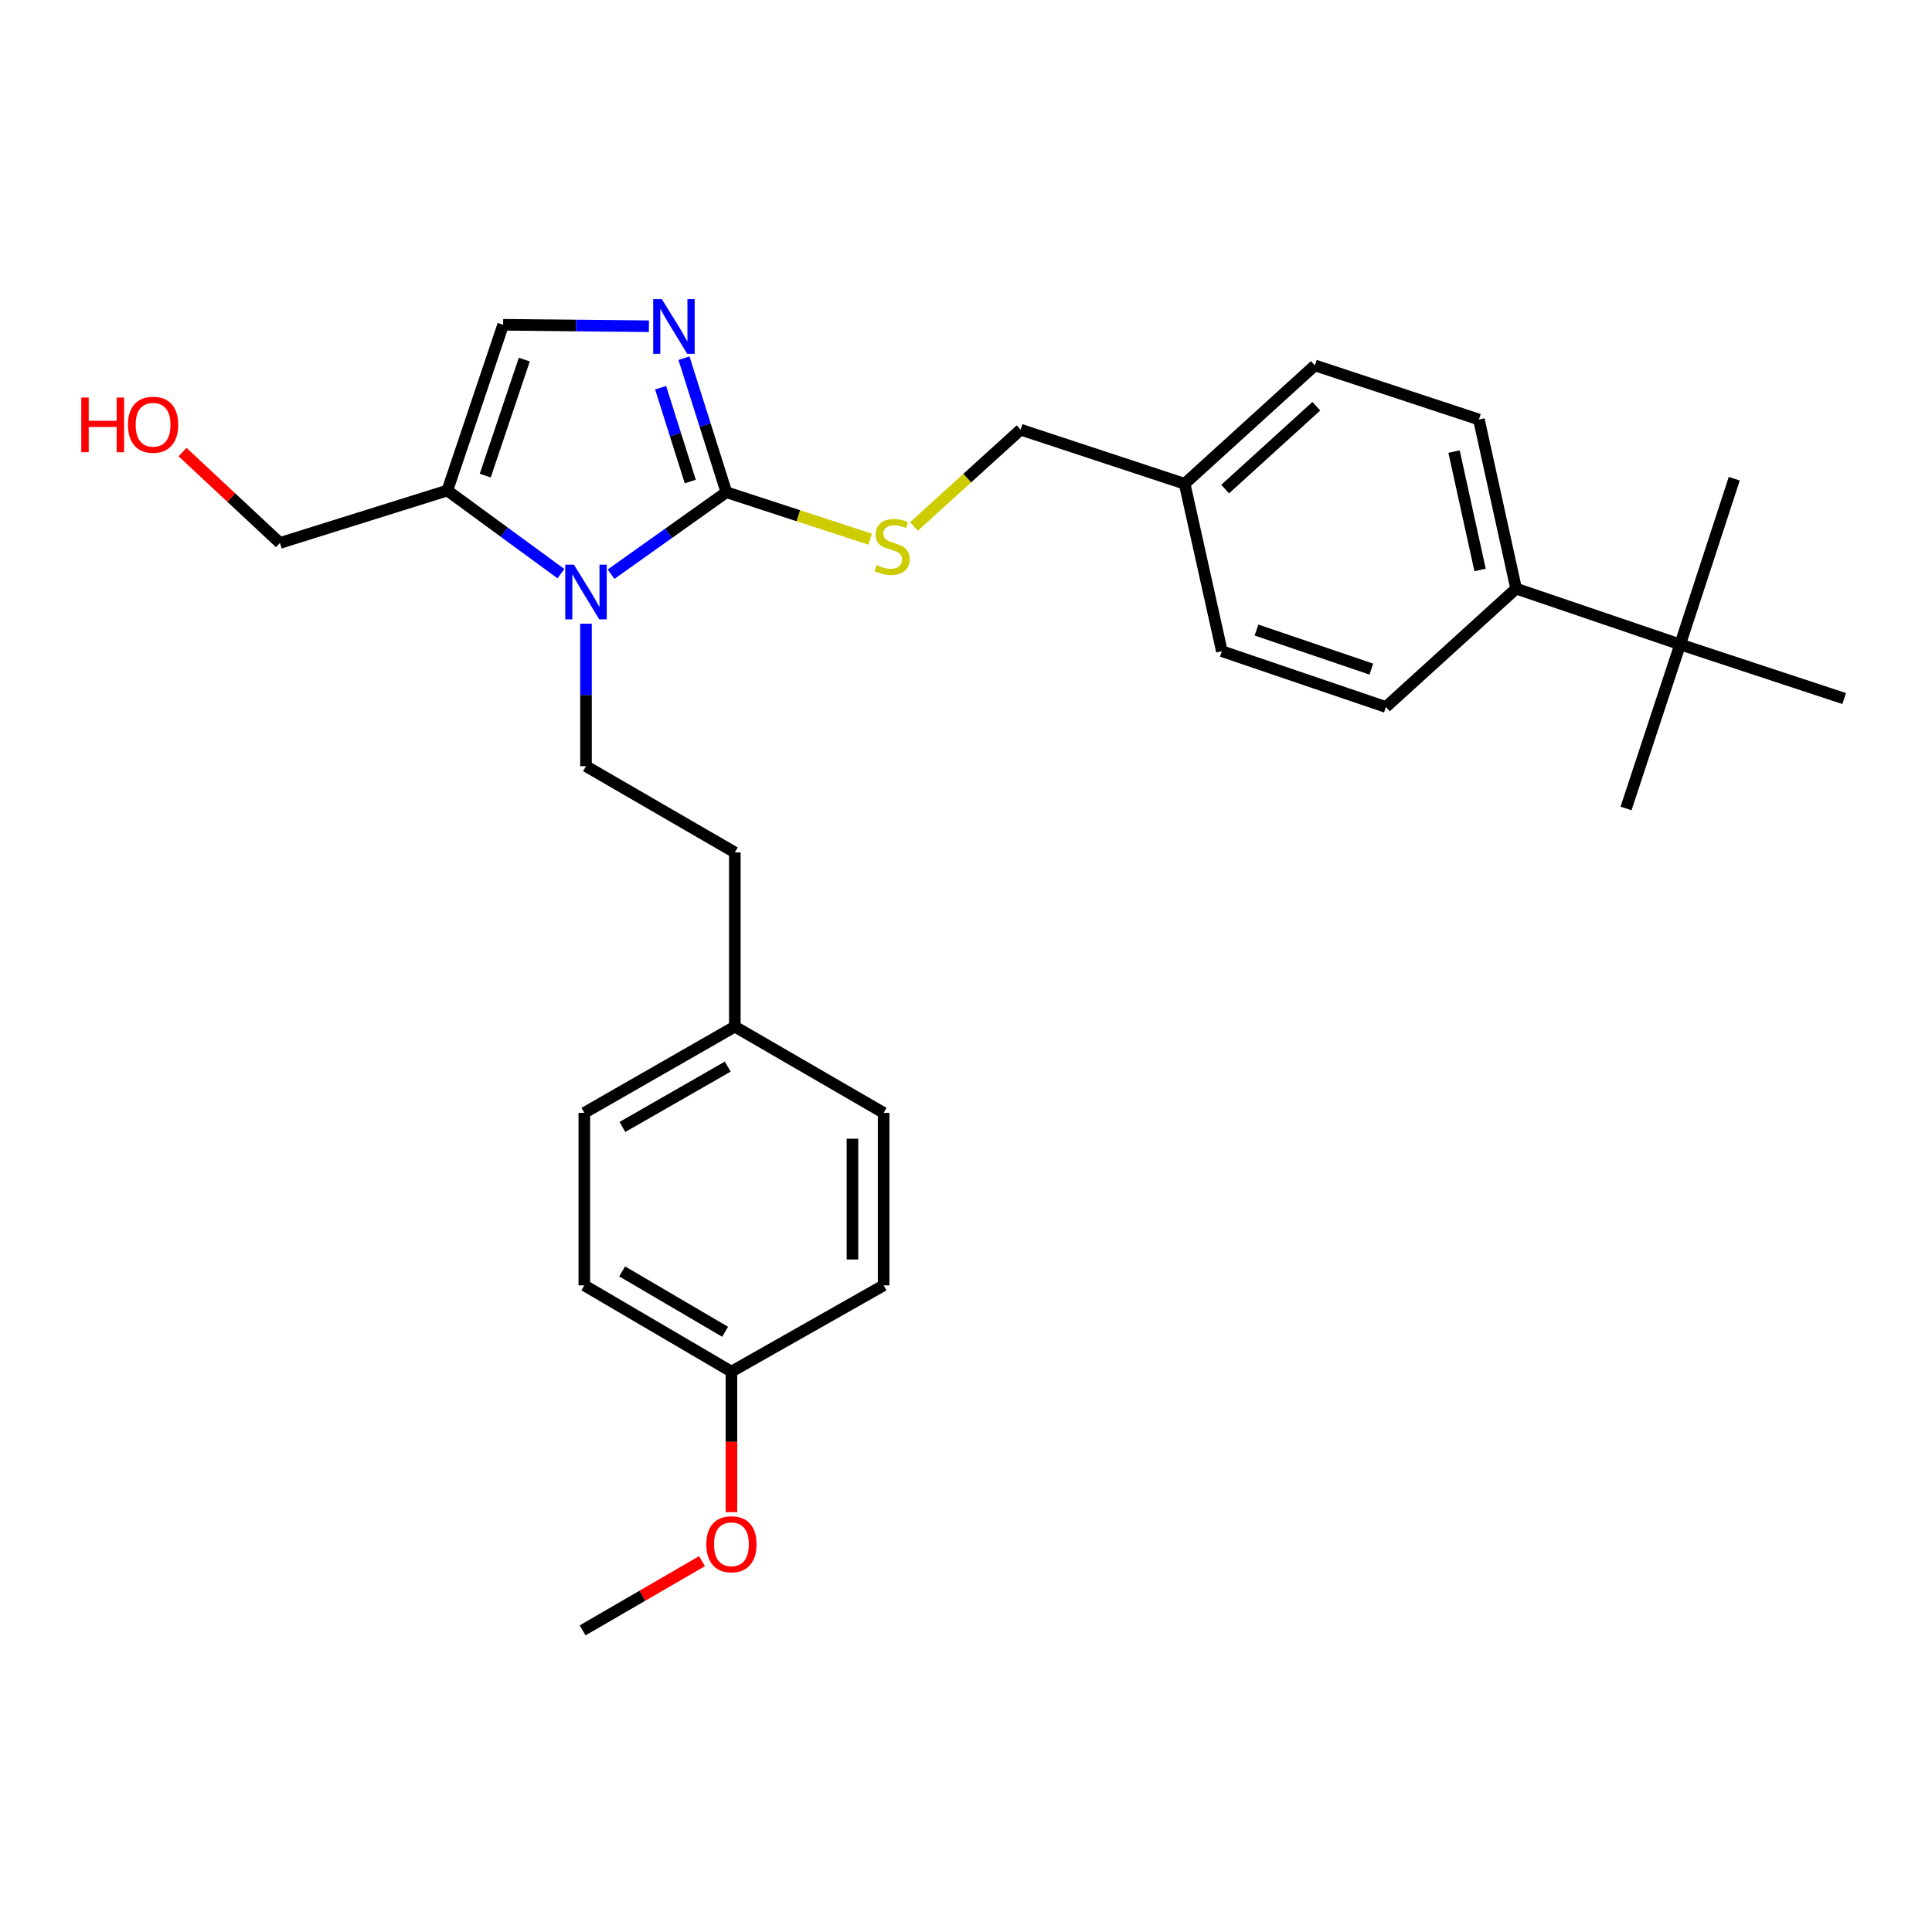 <?xml version='1.0' encoding='iso-8859-1'?>
<svg version='1.1' baseProfile='full'
              xmlns='http://www.w3.org/2000/svg'
                      xmlns:rdkit='http://www.rdkit.org/xml'
                      xmlns:xlink='http://www.w3.org/1999/xlink'
                  xml:space='preserve'
width='1000px' height='1000px' viewBox='0 0 1000 1000'>
<!-- END OF HEADER -->
<rect style='opacity:1.0;fill:#FFFFFF;stroke:none' width='1000' height='1000' x='0' y='0'> </rect>
<path class='bond-0' d='M 869.641,333.557 L 784.737,304.67' style='fill:none;fill-rule:evenodd;stroke:#000000;stroke-width:6px;stroke-linecap:butt;stroke-linejoin:miter;stroke-opacity:1' />
<path class='bond-1' d='M 869.641,333.557 L 954.545,361.566' style='fill:none;fill-rule:evenodd;stroke:#000000;stroke-width:6px;stroke-linecap:butt;stroke-linejoin:miter;stroke-opacity:1' />
<path class='bond-2' d='M 869.641,333.557 L 897.65,247.774' style='fill:none;fill-rule:evenodd;stroke:#000000;stroke-width:6px;stroke-linecap:butt;stroke-linejoin:miter;stroke-opacity:1' />
<path class='bond-3' d='M 869.641,333.557 L 841.633,418.461' style='fill:none;fill-rule:evenodd;stroke:#000000;stroke-width:6px;stroke-linecap:butt;stroke-linejoin:miter;stroke-opacity:1' />
<path class='bond-4' d='M 473.069,272.503 L 500.668,247.448' style='fill:none;fill-rule:evenodd;stroke:#CCCC00;stroke-width:6px;stroke-linecap:butt;stroke-linejoin:miter;stroke-opacity:1' />
<path class='bond-4' d='M 500.668,247.448 L 528.267,222.393' style='fill:none;fill-rule:evenodd;stroke:#000000;stroke-width:6px;stroke-linecap:butt;stroke-linejoin:miter;stroke-opacity:1' />
<path class='bond-5' d='M 450.407,279.083 L 413.188,266.93' style='fill:none;fill-rule:evenodd;stroke:#CCCC00;stroke-width:6px;stroke-linecap:butt;stroke-linejoin:miter;stroke-opacity:1' />
<path class='bond-5' d='M 413.188,266.93 L 375.969,254.776' style='fill:none;fill-rule:evenodd;stroke:#000000;stroke-width:6px;stroke-linecap:butt;stroke-linejoin:miter;stroke-opacity:1' />
<path class='bond-6' d='M 528.267,222.393 L 613.172,250.401' style='fill:none;fill-rule:evenodd;stroke:#000000;stroke-width:6px;stroke-linecap:butt;stroke-linejoin:miter;stroke-opacity:1' />
<path class='bond-7' d='M 784.737,304.67 L 765.479,217.139' style='fill:none;fill-rule:evenodd;stroke:#000000;stroke-width:6px;stroke-linecap:butt;stroke-linejoin:miter;stroke-opacity:1' />
<path class='bond-7' d='M 766.087,295.008 L 752.607,233.736' style='fill:none;fill-rule:evenodd;stroke:#000000;stroke-width:6px;stroke-linecap:butt;stroke-linejoin:miter;stroke-opacity:1' />
<path class='bond-8' d='M 784.737,304.67 L 717.334,365.941' style='fill:none;fill-rule:evenodd;stroke:#000000;stroke-width:6px;stroke-linecap:butt;stroke-linejoin:miter;stroke-opacity:1' />
<path class='bond-9' d='M 302.442,665.302 L 378.587,709.942' style='fill:none;fill-rule:evenodd;stroke:#000000;stroke-width:6px;stroke-linecap:butt;stroke-linejoin:miter;stroke-opacity:1' />
<path class='bond-9' d='M 322.026,658.076 L 375.327,689.324' style='fill:none;fill-rule:evenodd;stroke:#000000;stroke-width:6px;stroke-linecap:butt;stroke-linejoin:miter;stroke-opacity:1' />
<path class='bond-10' d='M 302.442,665.302 L 302.442,576.014' style='fill:none;fill-rule:evenodd;stroke:#000000;stroke-width:6px;stroke-linecap:butt;stroke-linejoin:miter;stroke-opacity:1' />
<path class='bond-11' d='M 378.587,709.942 L 457.368,665.302' style='fill:none;fill-rule:evenodd;stroke:#000000;stroke-width:6px;stroke-linecap:butt;stroke-linejoin:miter;stroke-opacity:1' />
<path class='bond-12' d='M 378.587,709.942 L 378.587,746.305' style='fill:none;fill-rule:evenodd;stroke:#000000;stroke-width:6px;stroke-linecap:butt;stroke-linejoin:miter;stroke-opacity:1' />
<path class='bond-12' d='M 378.587,746.305 L 378.587,782.669' style='fill:none;fill-rule:evenodd;stroke:#FF0000;stroke-width:6px;stroke-linecap:butt;stroke-linejoin:miter;stroke-opacity:1' />
<path class='bond-13' d='M 302.442,576.014 L 380.344,531.374' style='fill:none;fill-rule:evenodd;stroke:#000000;stroke-width:6px;stroke-linecap:butt;stroke-linejoin:miter;stroke-opacity:1' />
<path class='bond-13' d='M 322.151,583.32 L 376.682,552.072' style='fill:none;fill-rule:evenodd;stroke:#000000;stroke-width:6px;stroke-linecap:butt;stroke-linejoin:miter;stroke-opacity:1' />
<path class='bond-14' d='M 457.368,665.302 L 457.368,576.014' style='fill:none;fill-rule:evenodd;stroke:#000000;stroke-width:6px;stroke-linecap:butt;stroke-linejoin:miter;stroke-opacity:1' />
<path class='bond-14' d='M 441.229,651.909 L 441.229,589.407' style='fill:none;fill-rule:evenodd;stroke:#000000;stroke-width:6px;stroke-linecap:butt;stroke-linejoin:miter;stroke-opacity:1' />
<path class='bond-15' d='M 380.344,531.374 L 457.368,576.014' style='fill:none;fill-rule:evenodd;stroke:#000000;stroke-width:6px;stroke-linecap:butt;stroke-linejoin:miter;stroke-opacity:1' />
<path class='bond-16' d='M 380.344,531.374 L 380.344,441.216' style='fill:none;fill-rule:evenodd;stroke:#000000;stroke-width:6px;stroke-linecap:butt;stroke-linejoin:miter;stroke-opacity:1' />
<path class='bond-17' d='M 363.361,808.049 L 332.462,825.964' style='fill:none;fill-rule:evenodd;stroke:#FF0000;stroke-width:6px;stroke-linecap:butt;stroke-linejoin:miter;stroke-opacity:1' />
<path class='bond-17' d='M 332.462,825.964 L 301.563,843.879' style='fill:none;fill-rule:evenodd;stroke:#000000;stroke-width:6px;stroke-linecap:butt;stroke-linejoin:miter;stroke-opacity:1' />
<path class='bond-18' d='M 303.312,396.576 L 380.344,441.216' style='fill:none;fill-rule:evenodd;stroke:#000000;stroke-width:6px;stroke-linecap:butt;stroke-linejoin:miter;stroke-opacity:1' />
<path class='bond-19' d='M 303.312,396.576 L 303.312,359.704' style='fill:none;fill-rule:evenodd;stroke:#000000;stroke-width:6px;stroke-linecap:butt;stroke-linejoin:miter;stroke-opacity:1' />
<path class='bond-19' d='M 303.312,359.704 L 303.312,322.832' style='fill:none;fill-rule:evenodd;stroke:#0000FF;stroke-width:6px;stroke-linecap:butt;stroke-linejoin:miter;stroke-opacity:1' />
<path class='bond-20' d='M 290.348,296.932 L 260.945,275.415' style='fill:none;fill-rule:evenodd;stroke:#0000FF;stroke-width:6px;stroke-linecap:butt;stroke-linejoin:miter;stroke-opacity:1' />
<path class='bond-20' d='M 260.945,275.415 L 231.542,253.898' style='fill:none;fill-rule:evenodd;stroke:#000000;stroke-width:6px;stroke-linecap:butt;stroke-linejoin:miter;stroke-opacity:1' />
<path class='bond-21' d='M 316.28,297.201 L 346.125,275.989' style='fill:none;fill-rule:evenodd;stroke:#0000FF;stroke-width:6px;stroke-linecap:butt;stroke-linejoin:miter;stroke-opacity:1' />
<path class='bond-21' d='M 346.125,275.989 L 375.969,254.776' style='fill:none;fill-rule:evenodd;stroke:#000000;stroke-width:6px;stroke-linecap:butt;stroke-linejoin:miter;stroke-opacity:1' />
<path class='bond-22' d='M 231.542,253.898 L 260.42,168.106' style='fill:none;fill-rule:evenodd;stroke:#000000;stroke-width:6px;stroke-linecap:butt;stroke-linejoin:miter;stroke-opacity:1' />
<path class='bond-22' d='M 251.169,246.177 L 271.383,186.123' style='fill:none;fill-rule:evenodd;stroke:#000000;stroke-width:6px;stroke-linecap:butt;stroke-linejoin:miter;stroke-opacity:1' />
<path class='bond-23' d='M 231.542,253.898 L 144.881,281.037' style='fill:none;fill-rule:evenodd;stroke:#000000;stroke-width:6px;stroke-linecap:butt;stroke-linejoin:miter;stroke-opacity:1' />
<path class='bond-24' d='M 260.42,168.106 L 298.15,168.485' style='fill:none;fill-rule:evenodd;stroke:#000000;stroke-width:6px;stroke-linecap:butt;stroke-linejoin:miter;stroke-opacity:1' />
<path class='bond-24' d='M 298.15,168.485 L 335.88,168.864' style='fill:none;fill-rule:evenodd;stroke:#0000FF;stroke-width:6px;stroke-linecap:butt;stroke-linejoin:miter;stroke-opacity:1' />
<path class='bond-25' d='M 354.021,185.403 L 364.995,220.09' style='fill:none;fill-rule:evenodd;stroke:#0000FF;stroke-width:6px;stroke-linecap:butt;stroke-linejoin:miter;stroke-opacity:1' />
<path class='bond-25' d='M 364.995,220.09 L 375.969,254.776' style='fill:none;fill-rule:evenodd;stroke:#000000;stroke-width:6px;stroke-linecap:butt;stroke-linejoin:miter;stroke-opacity:1' />
<path class='bond-25' d='M 341.927,200.677 L 349.609,224.957' style='fill:none;fill-rule:evenodd;stroke:#0000FF;stroke-width:6px;stroke-linecap:butt;stroke-linejoin:miter;stroke-opacity:1' />
<path class='bond-25' d='M 349.609,224.957 L 357.29,249.238' style='fill:none;fill-rule:evenodd;stroke:#000000;stroke-width:6px;stroke-linecap:butt;stroke-linejoin:miter;stroke-opacity:1' />
<path class='bond-26' d='M 144.881,281.037 L 119.68,257.516' style='fill:none;fill-rule:evenodd;stroke:#000000;stroke-width:6px;stroke-linecap:butt;stroke-linejoin:miter;stroke-opacity:1' />
<path class='bond-26' d='M 119.68,257.516 L 94.48,233.995' style='fill:none;fill-rule:evenodd;stroke:#FF0000;stroke-width:6px;stroke-linecap:butt;stroke-linejoin:miter;stroke-opacity:1' />
<path class='bond-27' d='M 765.479,217.139 L 680.575,189.13' style='fill:none;fill-rule:evenodd;stroke:#000000;stroke-width:6px;stroke-linecap:butt;stroke-linejoin:miter;stroke-opacity:1' />
<path class='bond-28' d='M 717.334,365.941 L 632.43,337.054' style='fill:none;fill-rule:evenodd;stroke:#000000;stroke-width:6px;stroke-linecap:butt;stroke-linejoin:miter;stroke-opacity:1' />
<path class='bond-28' d='M 709.796,346.33 L 650.363,326.109' style='fill:none;fill-rule:evenodd;stroke:#000000;stroke-width:6px;stroke-linecap:butt;stroke-linejoin:miter;stroke-opacity:1' />
<path class='bond-29' d='M 632.43,337.054 L 613.172,250.401' style='fill:none;fill-rule:evenodd;stroke:#000000;stroke-width:6px;stroke-linecap:butt;stroke-linejoin:miter;stroke-opacity:1' />
<path class='bond-30' d='M 680.575,189.13 L 613.172,250.401' style='fill:none;fill-rule:evenodd;stroke:#000000;stroke-width:6px;stroke-linecap:butt;stroke-linejoin:miter;stroke-opacity:1' />
<path class='bond-30' d='M 681.32,210.263 L 634.137,253.152' style='fill:none;fill-rule:evenodd;stroke:#000000;stroke-width:6px;stroke-linecap:butt;stroke-linejoin:miter;stroke-opacity:1' />
<path  class='atom-1' d='M 453.743 292.505
Q 454.063 292.625, 455.383 293.185
Q 456.703 293.745, 458.143 294.105
Q 459.623 294.425, 461.063 294.425
Q 463.743 294.425, 465.303 293.145
Q 466.863 291.825, 466.863 289.545
Q 466.863 287.985, 466.063 287.025
Q 465.303 286.065, 464.103 285.545
Q 462.903 285.025, 460.903 284.425
Q 458.383 283.665, 456.863 282.945
Q 455.383 282.225, 454.303 280.705
Q 453.263 279.185, 453.263 276.625
Q 453.263 273.065, 455.663 270.865
Q 458.103 268.665, 462.903 268.665
Q 466.183 268.665, 469.903 270.225
L 468.983 273.305
Q 465.583 271.905, 463.023 271.905
Q 460.263 271.905, 458.743 273.065
Q 457.223 274.185, 457.263 276.145
Q 457.263 277.665, 458.023 278.585
Q 458.823 279.505, 459.943 280.025
Q 461.103 280.545, 463.023 281.145
Q 465.583 281.945, 467.103 282.745
Q 468.623 283.545, 469.703 285.185
Q 470.823 286.785, 470.823 289.545
Q 470.823 293.465, 468.183 295.585
Q 465.583 297.665, 461.223 297.665
Q 458.703 297.665, 456.783 297.105
Q 454.903 296.585, 452.663 295.665
L 453.743 292.505
' fill='#CCCC00'/>
<path  class='atom-10' d='M 365.587 799.301
Q 365.587 792.501, 368.947 788.701
Q 372.307 784.901, 378.587 784.901
Q 384.867 784.901, 388.227 788.701
Q 391.587 792.501, 391.587 799.301
Q 391.587 806.181, 388.187 810.101
Q 384.787 813.981, 378.587 813.981
Q 372.347 813.981, 368.947 810.101
Q 365.587 806.221, 365.587 799.301
M 378.587 810.781
Q 382.907 810.781, 385.227 807.901
Q 387.587 804.981, 387.587 799.301
Q 387.587 793.741, 385.227 790.941
Q 382.907 788.101, 378.587 788.101
Q 374.267 788.101, 371.907 790.901
Q 369.587 793.701, 369.587 799.301
Q 369.587 805.021, 371.907 807.901
Q 374.267 810.781, 378.587 810.781
' fill='#FF0000'/>
<path  class='atom-14' d='M 297.052 292.258
L 306.332 307.258
Q 307.252 308.738, 308.732 311.418
Q 310.212 314.098, 310.292 314.258
L 310.292 292.258
L 314.052 292.258
L 314.052 320.578
L 310.172 320.578
L 300.212 304.178
Q 299.052 302.258, 297.812 300.058
Q 296.612 297.858, 296.252 297.178
L 296.252 320.578
L 292.572 320.578
L 292.572 292.258
L 297.052 292.258
' fill='#0000FF'/>
<path  class='atom-17' d='M 342.57 154.834
L 351.85 169.834
Q 352.77 171.314, 354.25 173.994
Q 355.73 176.674, 355.81 176.834
L 355.81 154.834
L 359.57 154.834
L 359.57 183.154
L 355.69 183.154
L 345.73 166.754
Q 344.57 164.834, 343.33 162.634
Q 342.13 160.434, 341.77 159.754
L 341.77 183.154
L 338.09 183.154
L 338.09 154.834
L 342.57 154.834
' fill='#0000FF'/>
<path  class='atom-20' d='M 42.075 205.766
L 45.915 205.766
L 45.915 217.806
L 60.395 217.806
L 60.395 205.766
L 64.235 205.766
L 64.235 234.086
L 60.395 234.086
L 60.395 221.006
L 45.915 221.006
L 45.915 234.086
L 42.075 234.086
L 42.075 205.766
' fill='#FF0000'/>
<path  class='atom-20' d='M 66.235 219.846
Q 66.235 213.046, 69.595 209.246
Q 72.955 205.446, 79.235 205.446
Q 85.515 205.446, 88.875 209.246
Q 92.235 213.046, 92.235 219.846
Q 92.235 226.726, 88.835 230.646
Q 85.435 234.526, 79.235 234.526
Q 72.995 234.526, 69.595 230.646
Q 66.235 226.766, 66.235 219.846
M 79.235 231.326
Q 83.555 231.326, 85.875 228.446
Q 88.235 225.526, 88.235 219.846
Q 88.235 214.286, 85.875 211.486
Q 83.555 208.646, 79.235 208.646
Q 74.915 208.646, 72.555 211.446
Q 70.235 214.246, 70.235 219.846
Q 70.235 225.566, 72.555 228.446
Q 74.915 231.326, 79.235 231.326
' fill='#FF0000'/>
</svg>
